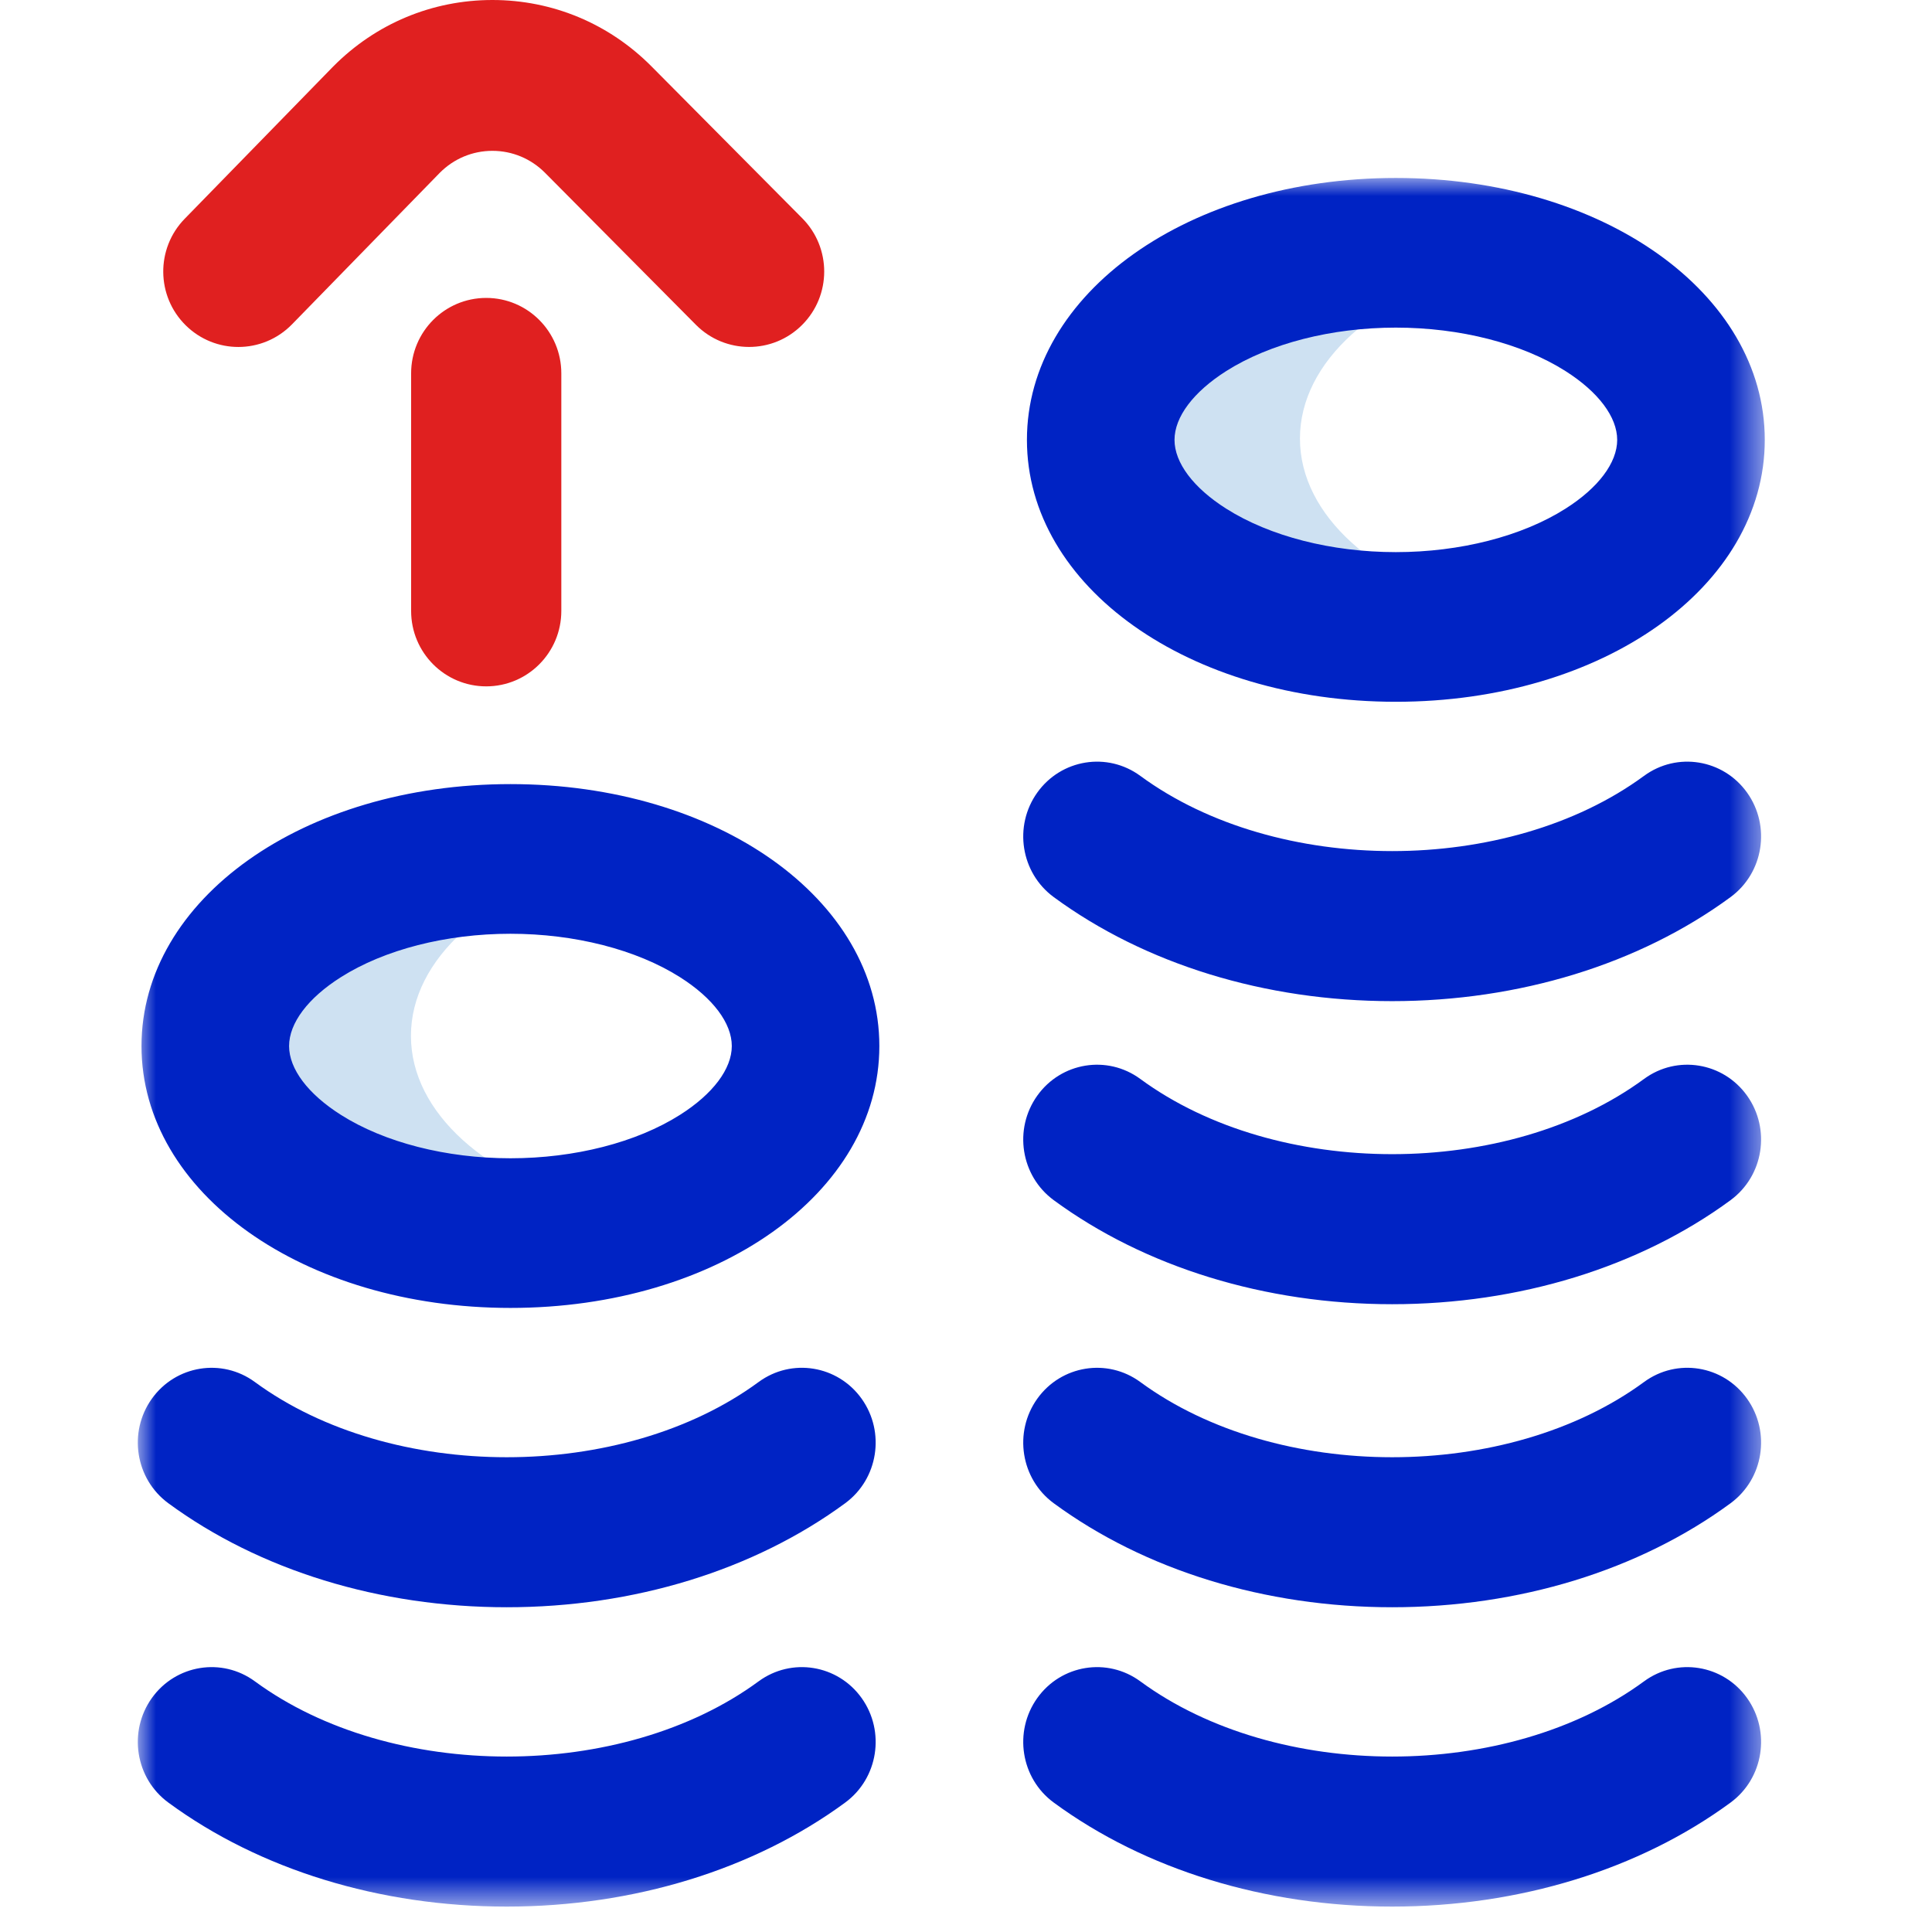 <svg xmlns="http://www.w3.org/2000/svg" xmlns:xlink="http://www.w3.org/1999/xlink" width="54px" height="54px" viewBox="0 0 54 54"><title>Group</title><desc>Created with Sketch.</desc><defs><polygon id="path-1" points="0 4.18318524e-05 45.474 4.18318524e-05 45.474 48.316 0 48.316"></polygon></defs><g id="Page-1" stroke="none" stroke-width="1" fill="none" fill-rule="evenodd"><g id="Group"><g id="Group-8" transform="translate(3.789, 0)"><path d="M7.697,28.953 C7.697,26.79 9.838,24.94 12.873,24.176 C11.914,23.934 10.866,23.8 9.767,23.8 C5.193,23.8 1.484,26.107 1.484,28.953 C1.484,31.798 5.193,34.105 9.767,34.105 C10.866,34.105 11.914,33.971 12.873,33.729 C9.838,32.965 7.697,31.115 7.697,28.953 M37.721,17.035 C36.762,17.276 35.714,17.411 34.615,17.411 C30.041,17.411 26.333,15.104 26.333,12.258 C26.333,9.412 30.041,7.105 34.615,7.105 C35.714,7.105 36.762,7.24 37.721,7.481 C34.686,8.246 32.545,10.096 32.545,12.258 C32.545,14.42 34.686,16.27 37.721,17.035" id="Fill-1" fill="#CEE1F2"></path><g id="Group-5" transform="translate(0.063, 4.974)"><mask id="mask-2" fill="white"><use xlink:href="#path-1"></use></mask><g id="Clip-4"></g><path d="M19.771,37.042 C20.693,36.364 20.899,35.057 20.231,34.121 C19.563,33.186 18.274,32.976 17.351,33.654 C13.535,36.457 7.088,36.457 3.272,33.654 C2.35,32.977 1.06,33.186 0.392,34.121 C-0.276,35.057 -0.07,36.364 0.853,37.042 C3.405,38.917 6.764,39.949 10.312,39.949 C13.859,39.949 17.218,38.917 19.771,37.042 M19.771,45.408 C20.693,44.731 20.899,43.423 20.231,42.487 C19.563,41.552 18.274,41.343 17.351,42.02 C13.535,44.823 7.088,44.823 3.272,42.02 C2.35,41.343 1.06,41.552 0.392,42.487 C-0.276,43.423 -0.07,44.731 0.853,45.408 C3.405,47.283 6.764,48.316 10.312,48.316 C13.859,48.316 17.218,47.283 19.771,45.408 M10.415,21.125 C8.619,21.125 6.892,21.567 5.675,22.339 C4.755,22.921 4.228,23.623 4.228,24.263 C4.228,24.902 4.755,25.603 5.675,26.186 C6.892,26.958 8.619,27.4 10.415,27.4 C12.21,27.4 13.938,26.958 15.155,26.186 C16.074,25.604 16.602,24.902 16.602,24.263 C16.602,23.623 16.074,22.921 15.155,22.339 C13.938,21.567 12.21,21.125 10.415,21.125 M10.415,31.583 C4.633,31.583 0.103,28.367 0.103,24.263 C0.103,20.158 4.633,16.942 10.415,16.942 C16.197,16.942 20.726,20.158 20.726,24.263 C20.726,28.367 16.197,31.583 10.415,31.583 M44.518,20.1 C45.441,19.422 45.647,18.115 44.979,17.179 C44.311,16.244 43.021,16.035 42.099,16.712 C38.283,19.515 31.836,19.515 28.02,16.712 C27.097,16.035 25.808,16.244 25.14,17.179 C24.472,18.115 24.678,19.422 25.6,20.1 C28.153,21.975 31.512,23.008 35.059,23.008 C38.607,23.008 41.966,21.975 44.518,20.1 M44.518,28.571 C45.441,27.893 45.647,26.586 44.979,25.65 C44.311,24.715 43.021,24.505 42.099,25.183 C38.283,27.986 31.836,27.986 28.02,25.183 C27.097,24.505 25.808,24.715 25.14,25.65 C24.472,26.586 24.678,27.893 25.6,28.571 C28.153,30.446 31.512,31.479 35.059,31.479 C38.607,31.479 41.966,30.446 44.518,28.571 M44.518,37.042 C45.441,36.364 45.647,35.057 44.979,34.121 C44.311,33.186 43.021,32.976 42.099,33.654 C38.283,36.457 31.836,36.457 28.02,33.654 C27.097,32.977 25.808,33.186 25.14,34.121 C24.472,35.057 24.678,36.364 25.6,37.042 C28.153,38.917 31.512,39.949 35.059,39.949 C38.607,39.949 41.966,38.917 44.518,37.042 M44.518,45.408 C45.441,44.731 45.647,43.423 44.979,42.487 C44.311,41.552 43.021,41.343 42.099,42.02 C38.283,44.823 31.836,44.823 28.02,42.02 C27.097,41.343 25.808,41.552 25.14,42.487 C24.472,43.423 24.678,44.731 25.6,45.408 C28.153,47.283 31.512,48.316 35.059,48.316 C38.607,48.316 41.966,47.283 44.518,45.408 M35.162,4.183 C33.367,4.183 31.639,4.625 30.422,5.397 C29.503,5.98 28.976,6.681 28.976,7.321 C28.976,7.96 29.503,8.662 30.422,9.244 C31.639,10.016 33.367,10.458 35.162,10.458 C36.958,10.458 38.686,10.016 39.903,9.244 C40.822,8.662 41.349,7.96 41.349,7.321 C41.349,6.681 40.822,5.98 39.903,5.397 C38.686,4.625 36.958,4.183 35.162,4.183 M35.162,14.641 C29.38,14.641 24.851,11.426 24.851,7.321 C24.851,3.216 29.38,4.18318524e-05 35.162,4.18318524e-05 C40.945,4.18318524e-05 45.474,3.216 45.474,7.321 C45.474,11.426 40.945,14.641 35.162,14.641" id="Fill-3" fill="#0023C4" mask="url(#mask-2)"></path></g><path d="M11.9,17.076 L11.9,10.435 C11.9,9.271 10.96,8.327 9.801,8.327 C8.641,8.327 7.702,9.271 7.702,10.435 L7.702,17.076 C7.702,18.24 8.641,19.184 9.801,19.184 C10.96,19.184 11.9,18.24 11.9,17.076 M2.873,9.698 C2.343,9.698 1.813,9.497 1.404,9.095 C0.576,8.281 0.562,6.946 1.374,6.114 L5.516,1.867 C5.52,1.863 5.524,1.859 5.529,1.854 C6.715,0.659 8.294,0 9.974,0 C11.653,0 13.232,0.659 14.419,1.854 L18.635,6.101 C19.454,6.926 19.452,8.26 18.63,9.082 C17.81,9.904 16.48,9.902 15.662,9.078 L11.446,4.831 C11.052,4.435 10.529,4.216 9.974,4.216 C9.421,4.216 8.9,4.433 8.507,4.826 L4.373,9.065 C3.962,9.486 3.418,9.698 2.873,9.698" id="Fill-6" fill="#E02020"></path></g></g></g></svg>
